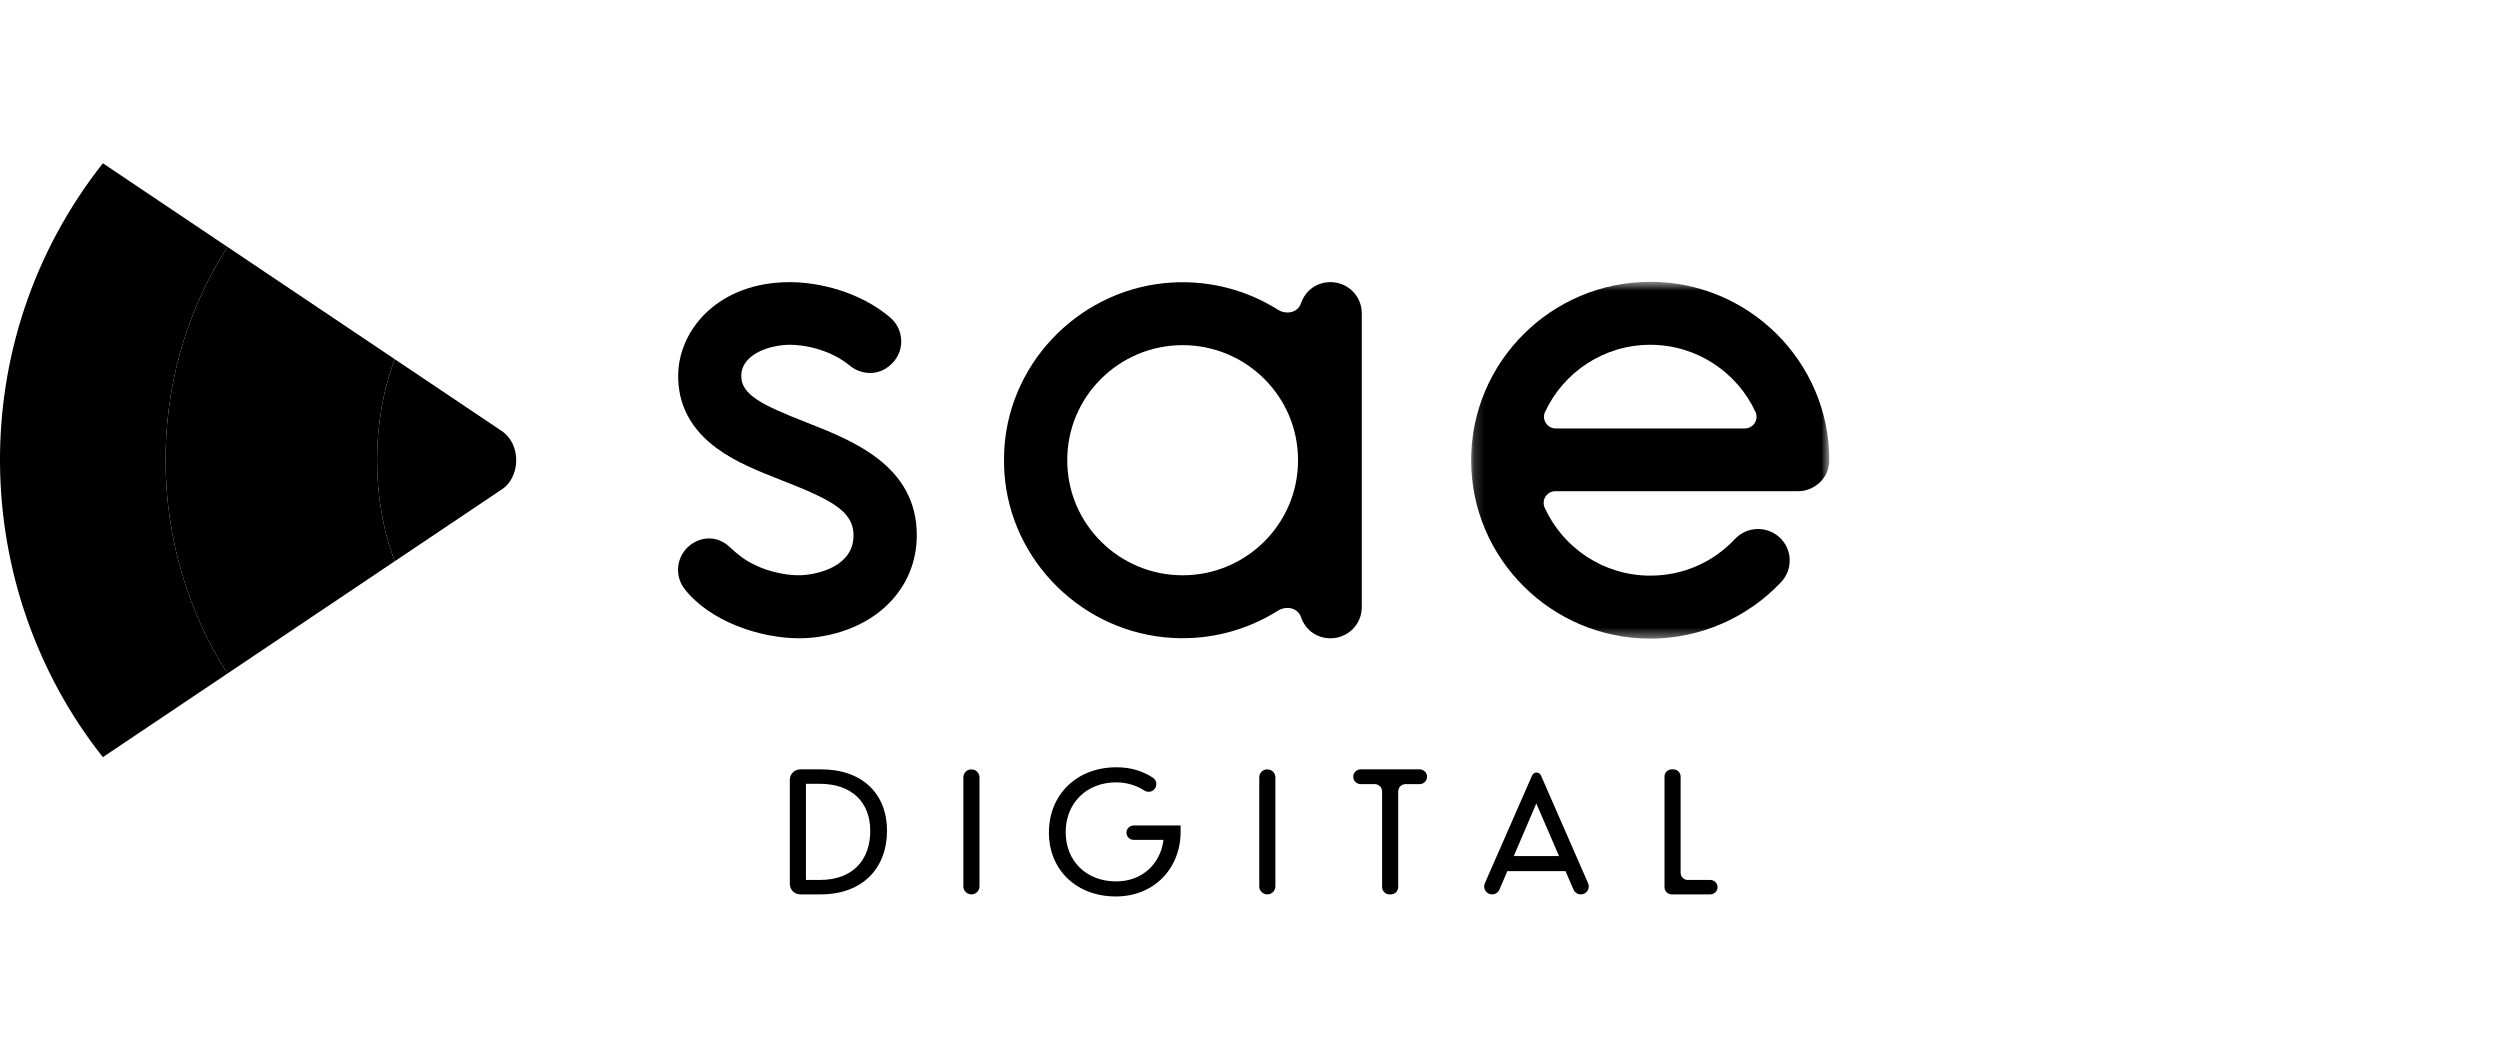 <svg width="245" height="104" viewBox="0 0 245 104" fill="none" xmlns="http://www.w3.org/2000/svg">
<g clip-path="url(#clip0_869_1999)">
<path fill-rule="evenodd" clip-rule="evenodd" d="M22.288 24.194L10.08 16C-3.727 33.513 -2.988 57.695 10.081 74.202L22.289 66.008C14.533 53.929 13.877 37.338 22.288 24.194Z" fill="black"/>
<path fill-rule="evenodd" clip-rule="evenodd" d="M49.052 42.158L38.685 35.2C36.4 41.19 36.349 48.881 38.686 55.002L49.052 48.044C51.041 46.867 51.164 43.47 49.052 42.158Z" fill="black"/>
<path fill-rule="evenodd" clip-rule="evenodd" d="M38.685 35.2L22.288 24.194C13.876 37.338 14.533 53.93 22.289 66.008L38.685 55.002C36.349 48.881 36.4 41.189 38.685 35.2Z" fill="black"/>
<path fill-rule="evenodd" clip-rule="evenodd" d="M85.285 81.43C85.285 78.636 83.5 76.812 80.325 76.812H78.982V86.236H80.325C83.721 86.236 85.285 84.127 85.285 81.43ZM86.928 81.414C86.928 85.011 84.596 87.65 80.419 87.65H78.433C77.863 87.65 77.402 87.191 77.402 86.625V76.422C77.402 75.856 77.863 75.397 78.433 75.397H80.467C84.502 75.397 86.928 77.785 86.928 81.414Z" fill="black"/>
<path fill-rule="evenodd" clip-rule="evenodd" d="M95.199 75.398C95.635 75.398 95.989 75.749 95.989 76.183V86.865C95.989 87.299 95.635 87.65 95.199 87.65C94.762 87.65 94.409 87.299 94.409 86.865V76.183C94.409 75.749 94.762 75.398 95.199 75.398Z" fill="black"/>
<path fill-rule="evenodd" clip-rule="evenodd" d="M115.701 80.895V81.492C115.701 85.152 113.063 87.854 109.35 87.854C105.559 87.854 102.794 85.309 102.794 81.587C102.794 77.88 105.511 75.193 109.413 75.193C110.849 75.193 112.02 75.573 112.996 76.227C113.351 76.466 113.424 76.957 113.167 77.297C112.928 77.614 112.482 77.689 112.146 77.472C111.301 76.929 110.357 76.671 109.382 76.671C106.475 76.671 104.437 78.713 104.437 81.54C104.437 84.43 106.507 86.378 109.382 86.378C111.925 86.378 113.736 84.663 114.02 82.309H111.104C110.711 82.309 110.393 81.993 110.393 81.602C110.393 81.212 110.711 80.895 111.104 80.895H115.701Z" fill="black"/>
<path fill-rule="evenodd" clip-rule="evenodd" d="M124.197 75.398C124.633 75.398 124.987 75.749 124.987 76.183V86.865C124.987 87.299 124.633 87.65 124.197 87.65C123.761 87.65 123.407 87.299 123.407 86.865V76.183C123.407 75.749 123.761 75.398 124.197 75.398Z" fill="black"/>
<path fill-rule="evenodd" clip-rule="evenodd" d="M139.127 76.843H137.752C137.351 76.843 137.025 77.166 137.025 77.565V86.927C137.025 87.327 136.7 87.65 136.299 87.65H136.172C135.771 87.65 135.445 87.327 135.445 86.927V77.565C135.445 77.166 135.12 76.843 134.719 76.843H133.344C132.943 76.843 132.618 76.519 132.618 76.12C132.618 75.722 132.943 75.397 133.344 75.397H139.127C139.528 75.397 139.853 75.722 139.853 76.12C139.853 76.519 139.528 76.843 139.127 76.843Z" fill="black"/>
<path fill-rule="evenodd" clip-rule="evenodd" d="M152.784 83.896L150.559 78.738L148.35 83.896H152.784ZM153.421 85.372H147.718L146.944 87.178C146.822 87.465 146.539 87.65 146.227 87.65C145.664 87.65 145.287 87.077 145.512 86.565L150.149 75.99C150.314 75.615 150.848 75.616 151.012 75.99L155.636 86.566C155.86 87.078 155.483 87.65 154.921 87.65H154.918C154.606 87.65 154.325 87.466 154.202 87.18L153.421 85.372Z" fill="black"/>
<path fill-rule="evenodd" clip-rule="evenodd" d="M168.319 86.943C168.319 87.334 168.001 87.65 167.608 87.65H163.832C163.439 87.65 163.121 87.334 163.121 86.943V76.105C163.121 75.714 163.439 75.397 163.832 75.397H163.99C164.383 75.397 164.701 75.714 164.701 76.105V85.529C164.701 85.92 165.019 86.236 165.412 86.236H167.608C168.001 86.236 168.319 86.553 168.319 86.943Z" fill="black"/>
<mask id="mask0_869_1999" style="mask-type:luminance" maskUnits="userSpaceOnUse" x="144" y="27" width="36" height="36">
<path d="M144.171 27.617H179.273V62.586H144.171V27.617Z" fill="white"/>
</mask>
<g mask="url(#mask0_869_1999)">
<path fill-rule="evenodd" clip-rule="evenodd" d="M170.995 41.988H152.46C151.618 41.988 151.067 41.118 151.421 40.358C153.225 36.484 157.165 33.79 161.727 33.79C166.29 33.79 170.23 36.484 172.034 40.358C172.387 41.118 171.837 41.988 170.995 41.988ZM179.273 45.064C179.273 45.051 179.271 45.039 179.271 45.026C179.23 35.419 171.383 27.617 161.727 27.617C152.047 27.617 144.171 35.46 144.171 45.101C144.171 54.742 152.047 62.586 161.727 62.586C166.572 62.586 171.248 60.563 174.557 57.036C175.726 55.79 175.659 53.837 174.408 52.673C173.158 51.51 171.197 51.575 170.028 52.821C167.855 55.137 164.907 56.412 161.727 56.412C157.133 56.412 153.17 53.68 151.383 49.763C151.037 49.003 151.586 48.139 152.425 48.139H176.199C176.82 48.139 177.396 47.954 177.879 47.638C178.721 47.108 179.273 46.185 179.273 45.101C179.273 45.093 179.272 45.084 179.272 45.076C179.272 45.072 179.273 45.068 179.273 45.064Z" fill="black"/>
</g>
<path fill-rule="evenodd" clip-rule="evenodd" d="M79.004 41.387C74.666 39.686 72.613 38.68 72.646 36.805C72.685 34.626 75.583 33.787 77.413 33.787C77.758 33.787 78.134 33.814 78.525 33.866L78.523 33.865C79.716 34.012 81.626 34.498 83.217 35.783C83.404 35.933 83.596 36.08 83.809 36.19C84.713 36.658 85.797 36.695 86.7 36.176C88.703 35.026 88.814 32.453 87.238 31.113C84.246 28.567 80.201 27.65 77.413 27.65C70.382 27.65 66.539 32.311 66.462 36.697C66.41 39.619 67.687 42.057 70.258 43.941C72.14 45.321 74.474 46.236 76.731 47.12C81.431 48.963 83.646 50.09 83.646 52.454C83.646 55.542 80.135 56.2 79.059 56.328C78.452 56.402 77.804 56.384 77.154 56.3C77.145 56.298 77.136 56.297 77.127 56.296C76.799 56.252 76.47 56.191 76.146 56.115C75.452 55.959 74.735 55.73 74.014 55.38C73.4 55.092 72.865 54.764 72.46 54.423C72.153 54.191 71.847 53.93 71.543 53.637C70.955 53.071 70.172 52.721 69.356 52.77C68.751 52.806 68.151 53.019 67.638 53.418C66.289 54.467 66.052 56.404 67.106 57.743C69.584 60.894 74.454 62.552 78.342 62.552C78.846 62.552 79.334 62.524 79.798 62.469C85.808 61.752 89.845 57.715 89.845 52.454C89.845 45.636 83.579 43.18 79.004 41.387Z" fill="black"/>
<path fill-rule="evenodd" clip-rule="evenodd" d="M127.206 45.135C127.206 51.334 122.134 56.377 115.899 56.377C109.664 56.377 104.592 51.334 104.592 45.135C104.592 45.123 104.593 45.112 104.593 45.101C104.593 45.09 104.592 45.079 104.592 45.067C104.592 38.868 109.664 33.825 115.899 33.825C122.134 33.825 127.206 38.868 127.206 45.067C127.206 45.079 127.205 45.09 127.205 45.101C127.205 45.112 127.206 45.123 127.206 45.135ZM130.395 27.65C129.036 27.65 127.927 28.457 127.487 29.75C127.156 30.674 126.03 30.849 125.24 30.354C125.226 30.345 125.21 30.337 125.197 30.328C122.237 28.474 118.686 27.473 114.891 27.686C106.165 28.176 99.04 35.159 98.433 43.828C98.403 44.256 98.394 44.679 98.395 45.101C98.394 45.522 98.403 45.946 98.433 46.374C99.04 55.043 106.165 62.026 114.891 62.516C118.686 62.729 122.237 61.727 125.197 59.873C125.21 59.865 125.226 59.857 125.24 59.848C126.03 59.354 127.156 59.528 127.487 60.453C127.927 61.745 129.036 62.552 130.395 62.552C132.085 62.552 133.454 61.189 133.454 59.51V30.693C133.454 29.012 132.085 27.65 130.395 27.65Z" fill="black"/>
</g>
<defs>
<clipPath id="clip0_869_1999">
<rect width="180" height="72" fill="white" transform="translate(0 16)"/>
</clipPath>
</defs>
</svg>
